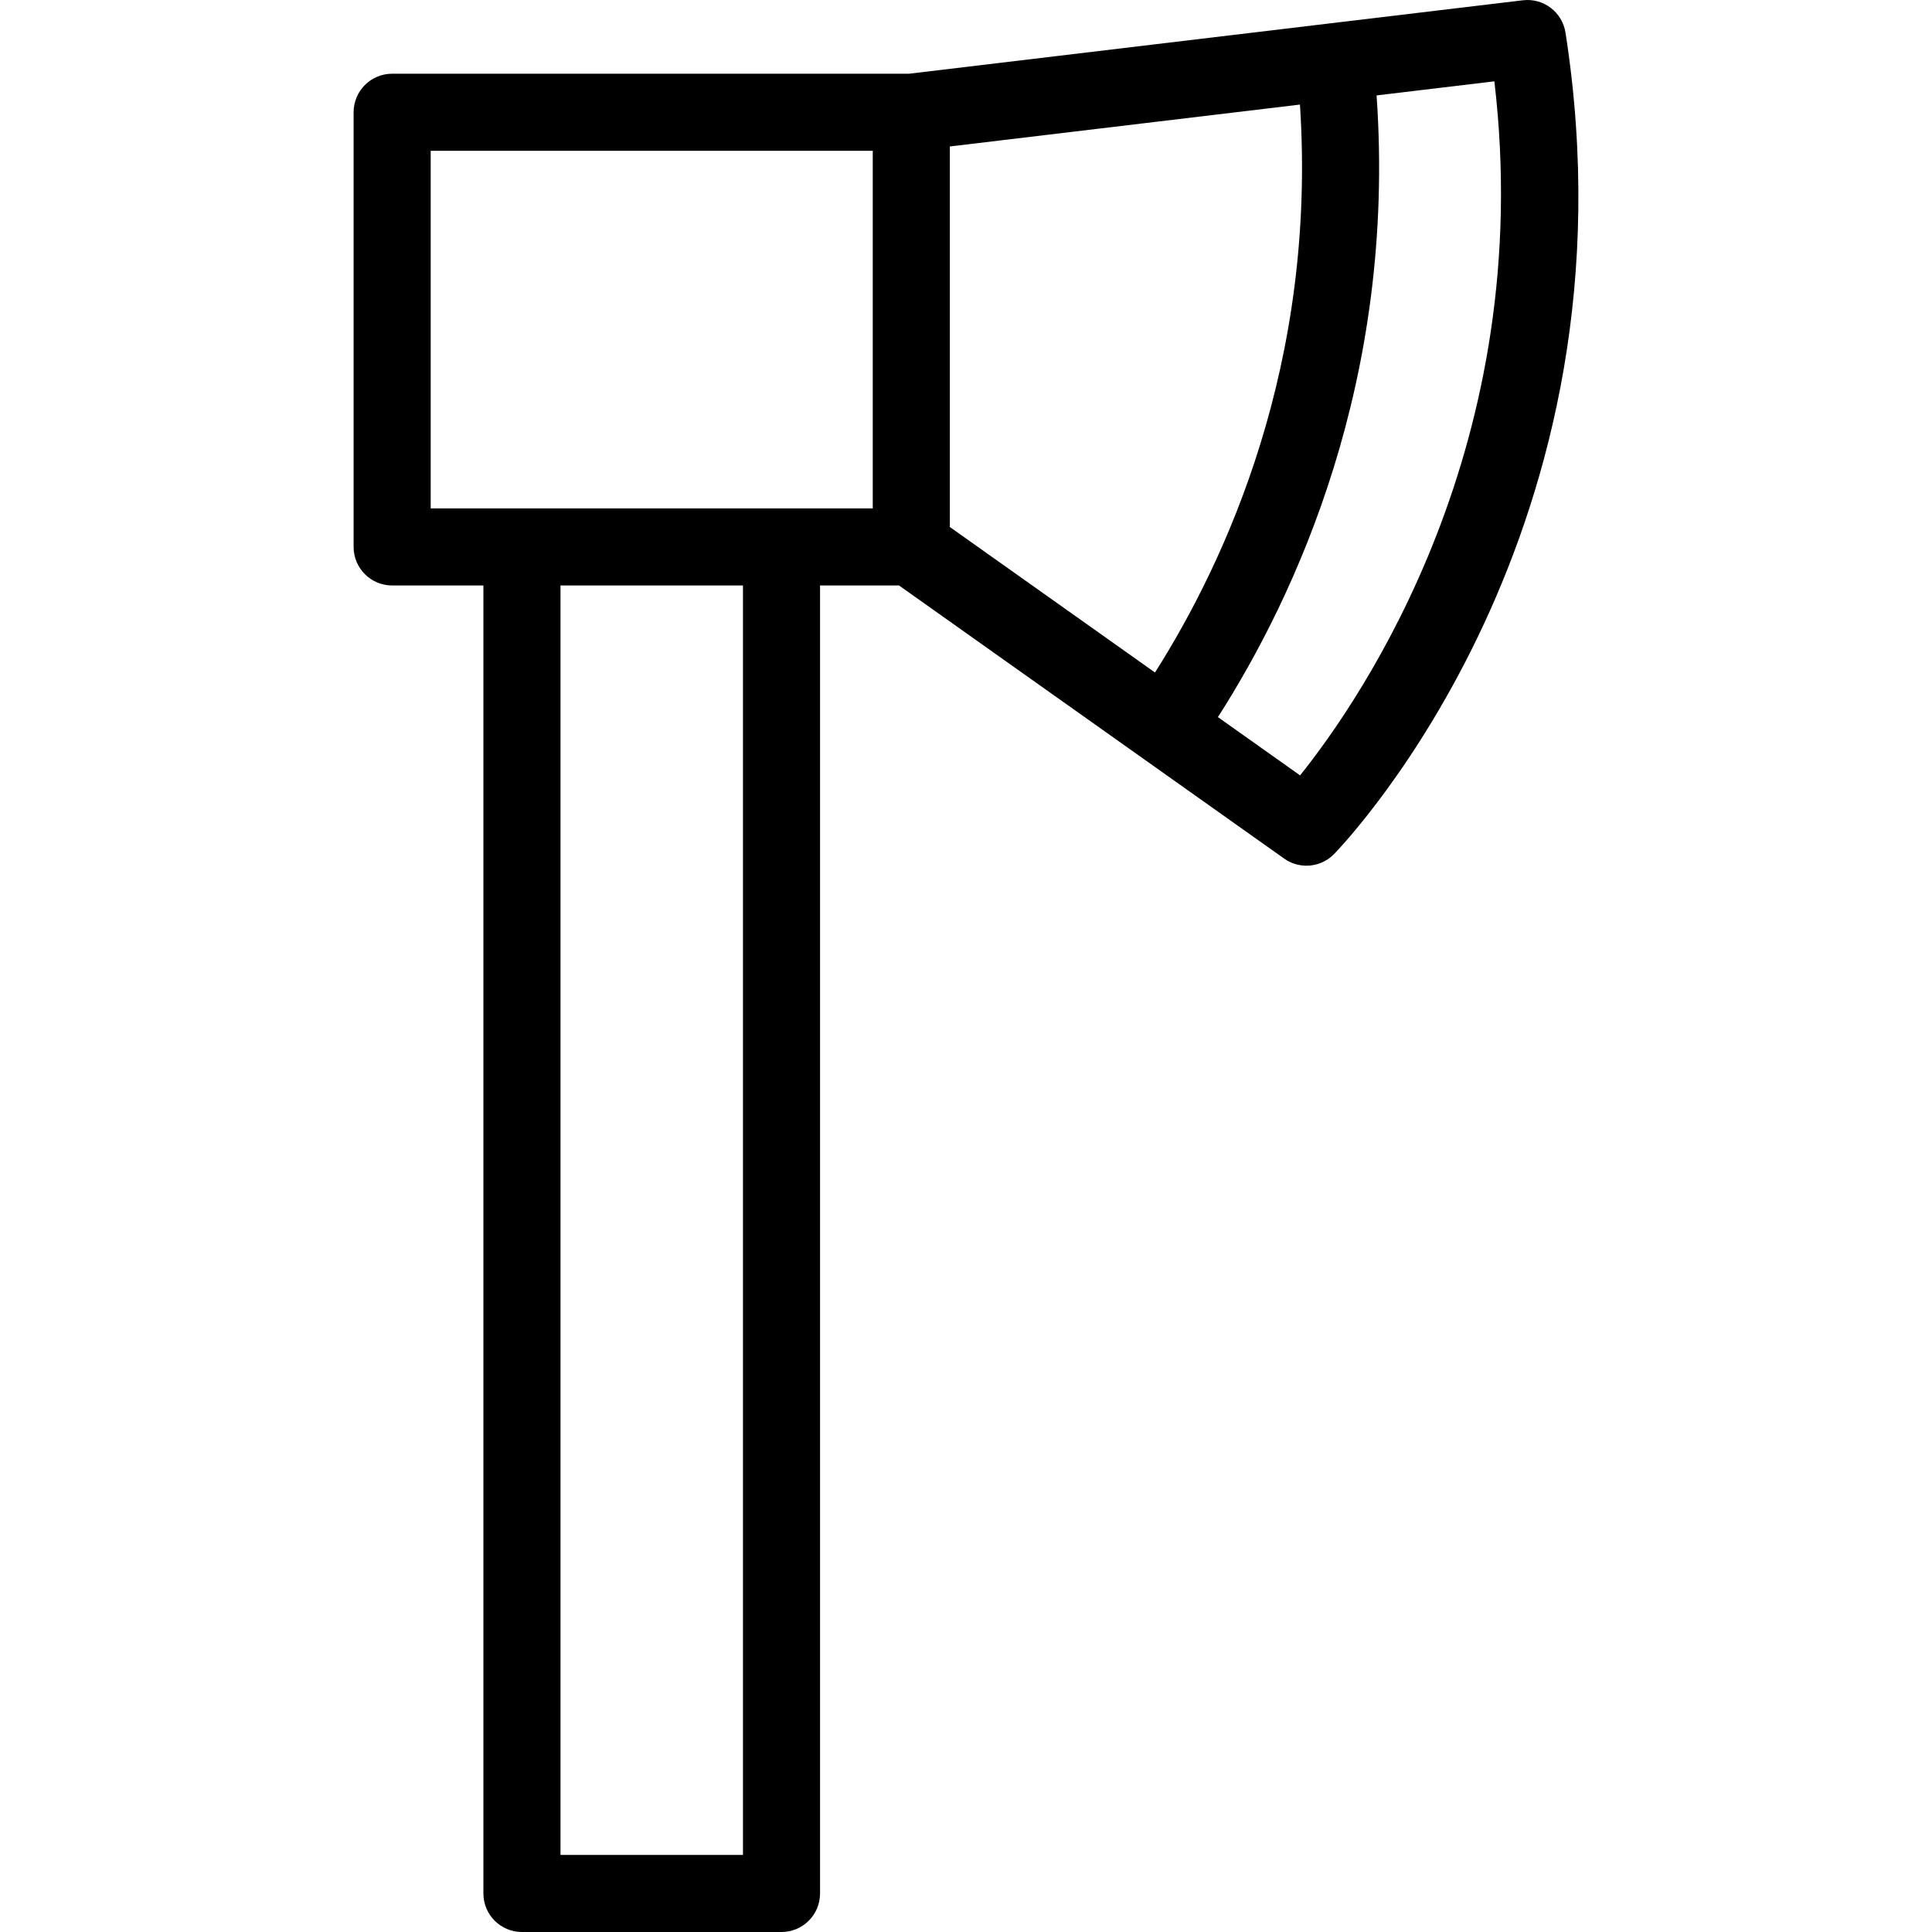 <?xml version="1.0" encoding="iso-8859-1"?>
<!-- Uploaded to: SVG Repo, www.svgrepo.com, Generator: SVG Repo Mixer Tools -->
<!DOCTYPE svg PUBLIC "-//W3C//DTD SVG 1.1//EN" "http://www.w3.org/Graphics/SVG/1.1/DTD/svg11.dtd">
<svg fill="#000000" height="800px" width="800px" version="1.1" id="Capa_1" xmlns="http://www.w3.org/2000/svg" xmlns:xlink="http://www.w3.org/1999/xlink" 
	 viewBox="0 0 250.13 250.13" xml:space="preserve">
<path d="M202.679,4.222c-0.414-2.654-2.854-4.509-5.523-4.185l-24.83,2.971c-0.004,0.001-0.009-0.001-0.013,0
	c-0.006,0.001-0.011,0.003-0.017,0.004l-54.607,6.533H50.77c-2.755,0-4.99,2.234-4.99,4.99v56.274c0,2.756,2.235,4.99,4.99,4.99
	h11.814V245.14c0,2.756,2.235,4.99,4.99,4.99h33.605c2.755,0,4.99-2.234,4.99-4.99V75.799h10.225l31.579,22.394
	c0.003,0.002,0.005,0.005,0.008,0.007c0.003,0.003,0.007,0.004,0.011,0.006l18.266,12.953c0.87,0.618,1.88,0.92,2.884,0.92
	c1.311,0,2.613-0.515,3.583-1.515C174.362,108.877,212.711,68.505,202.679,4.222z M149.533,87.065L122.974,68.23V18.963
	l45.326-5.423C170.507,47.075,158.682,72.649,149.533,87.065z M96.189,240.15H72.565V75.799h23.625V240.15z M112.994,65.819h-11.814
	H67.575H55.76V19.524h57.233V65.819z M168.318,100.386l-10.638-7.543c9.986-15.597,23.119-43.629,20.542-80.49l15.249-1.824
	C198.993,57.399,176.379,90.325,168.318,100.386z"/>
</svg>